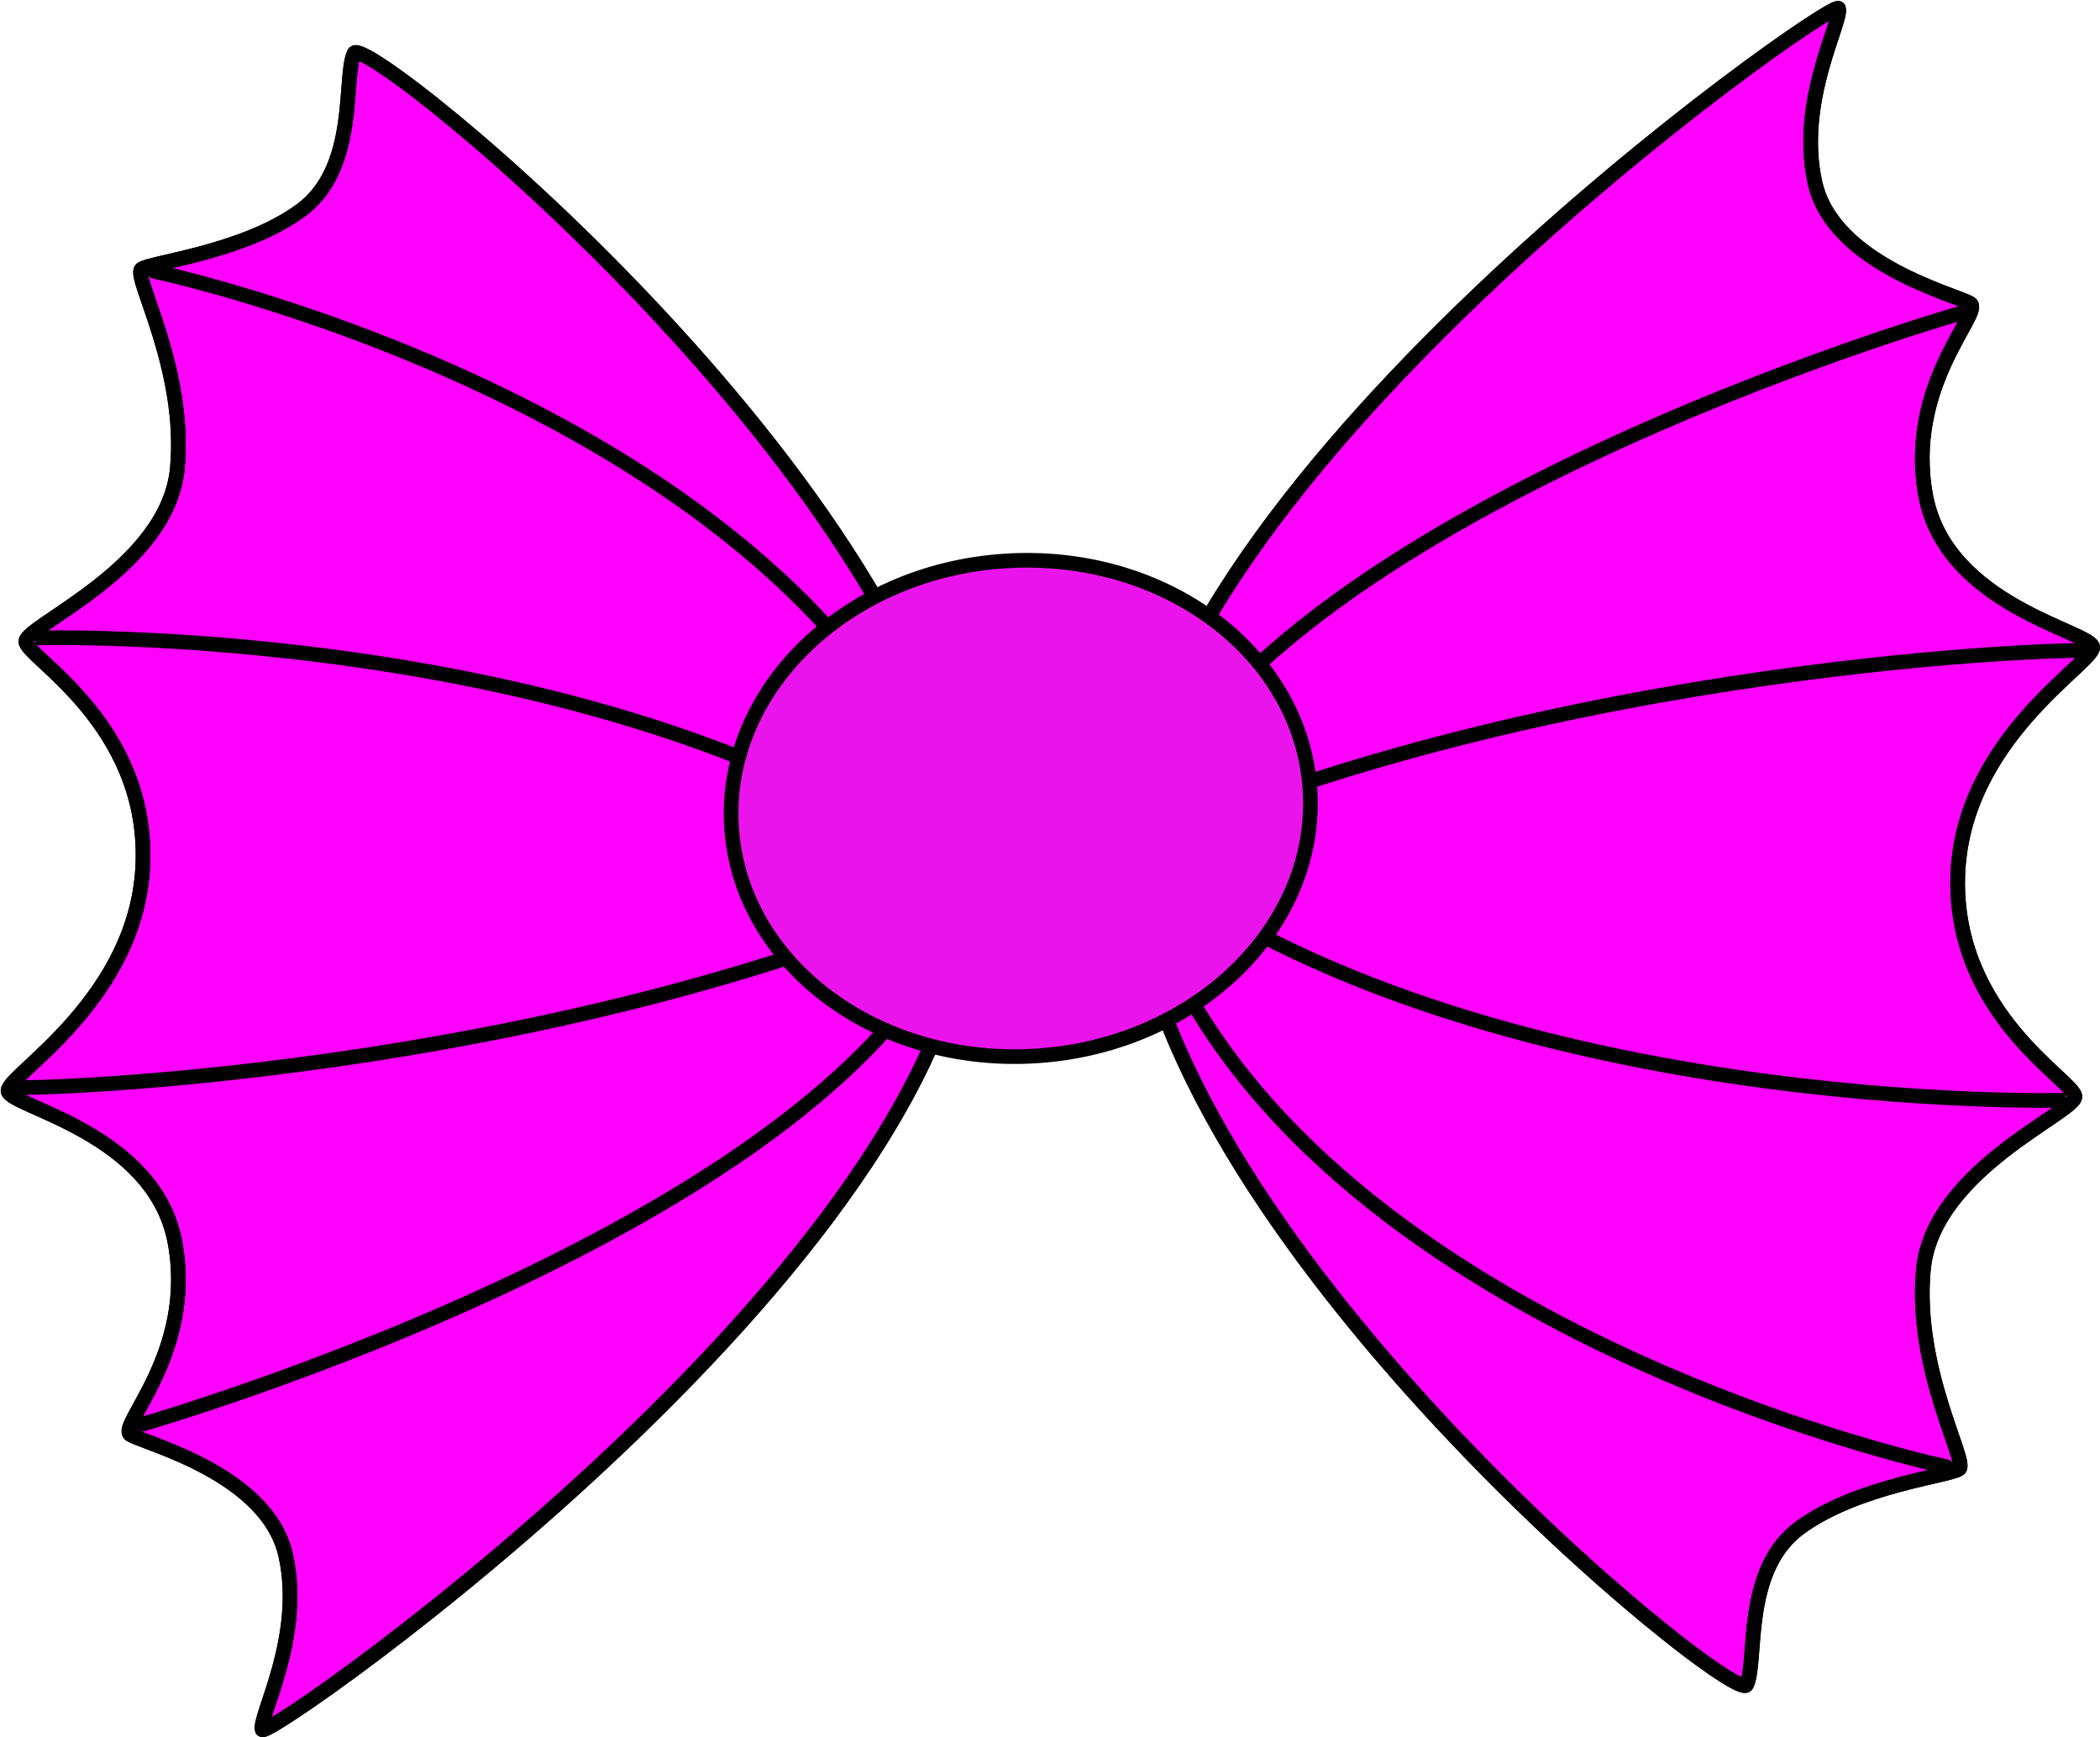 <?xml version="1.0" encoding="UTF-8" standalone="no"?>
<svg version="1.1" xmlns="http://www.w3.org/2000/svg" xmlns:xlink="http://www.w3.org/1999/xlink" xmlns:i="http://ns.adobe.com/AdobeIllustrator/10.0/" width="956.16" height="791.04">
	<g id="dp_dp001" transform="matrix(1,0,0,1,-321.776,-122.763)">
		<path id="dp_path002" fill="magenta" fill-rule="evenodd" stroke="black" stroke-width="6.667" d="M 836.925,516.872 C 843.793,683.969 1111.87,900.489 1117,889.952 S 1114.92,837.625 1141.32,818.368 S 1209.66,794.832 1213.82,791.632 S 1193.28,746.397 1197.52,700.941 S 1266.99,629.248 1266.51,622.009 S 1211.56,584.896 1213.17,522.145 S 1275.09,424.733 1274.61,417.479 S 1207.76,398.672 1198.55,348.289 S 1224.99,264.931 1218.89,260.965 S 1156.52,243.323 1148.18,205.993 S 1160.72,132.308 1158.87,126.599 S 830.049,349.784 836.925,516.872 Z "/>
		<path id="dp_path003" fill="none" fill-rule="evenodd" stroke="black" stroke-width="6.667" d="M 836.925,516.872 C 843.793,683.969 1111.87,900.489 1117,889.952 S 1114.92,837.625 1141.32,818.368 S 1209.66,794.832 1213.82,791.632 S 1193.28,746.397 1197.52,700.941 S 1266.99,629.248 1266.51,622.009 S 1211.56,584.896 1213.17,522.145 S 1275.09,424.733 1274.61,417.479 S 1207.76,398.672 1198.55,348.289 S 1224.99,264.931 1218.89,260.965 S 1156.52,243.323 1148.18,205.993 S 1160.72,132.308 1158.87,126.599 S 830.049,349.784 836.925,516.872 Z "/>
		<path id="dp_path004" fill="none" fill-rule="evenodd" stroke="black" stroke-width="6.667" stroke-linecap="round" d="M 1207.92,790.581 C 1202.02,789.505 891.484,721.536 838.268,515.317"/>
		<path id="dp_path005" fill="none" fill-rule="evenodd" stroke="black" stroke-width="6.667" stroke-linecap="round" d="M 1213.39,265.712 C 1213.39,265.712 881.789,360.871 837.78,508.069"/>
		<path id="dp_path006" fill="none" fill-rule="evenodd" stroke="black" stroke-width="6.667" d="M 1271.8,419.124 C 1268.79,417.869 1030.27,423.729 836.437,509.625"/>
		<path id="dp_path007" fill="none" fill-rule="evenodd" stroke="black" stroke-width="6.667" d="M 1262.25,623.743 C 1262.25,623.743 997.595,631.352 839.612,513.771"/>
		<path id="dp_path008" fill="magenta" fill-rule="evenodd" stroke="black" stroke-width="6.667" d="M 763.116,520.089 C 756.248,352.992 488.171,136.472 483.039,147.009 S 485.121,199.336 458.719,218.593 S 390.38,242.129 386.22,245.329 S 406.761,290.564 402.523,336.02 S 333.049,407.713 333.536,414.952 S 388.484,452.065 386.875,514.816 S 324.947,612.228 325.435,619.483 S 392.28,638.289 401.487,688.672 S 375.047,772.031 381.147,775.996 S 443.52,793.639 451.864,830.968 S 439.325,904.653 441.175,910.363 S 769.992,687.177 763.116,520.089 Z "/>
		<path id="dp_path009" fill="none" fill-rule="evenodd" stroke="black" stroke-width="6.667" d="M 763.116,520.089 C 756.248,352.992 488.171,136.472 483.039,147.009 S 485.121,199.336 458.719,218.593 S 390.38,242.129 386.22,245.329 S 406.761,290.564 402.523,336.02 S 333.049,407.713 333.536,414.952 S 388.484,452.065 386.875,514.816 S 324.947,612.228 325.435,619.483 S 392.28,638.289 401.487,688.672 S 375.047,772.031 381.147,775.996 S 443.52,793.639 451.864,830.968 S 439.325,904.653 441.175,910.363 S 769.992,687.177 763.116,520.089 Z "/>
		<path id="dp_path010" fill="none" fill-rule="evenodd" stroke="black" stroke-width="6.667" stroke-linecap="round" d="M 392.123,246.38 C 398.019,247.456 708.557,315.425 761.773,521.644"/>
		<path id="dp_path011" fill="none" fill-rule="evenodd" stroke="black" stroke-width="6.667" stroke-linecap="round" d="M 386.651,771.249 C 386.651,771.249 718.252,676.091 762.261,528.892"/>
		<path id="dp_path012" fill="none" fill-rule="evenodd" stroke="black" stroke-width="6.667" d="M 328.245,617.837 C 331.249,619.092 569.776,613.232 763.604,527.336"/>
		<path id="dp_path013" fill="none" fill-rule="evenodd" stroke="black" stroke-width="6.667" d="M 337.788,413.219 C 337.788,413.219 602.447,405.609 760.429,523.191"/>
		<path id="dp_path014" fill="#eb13eb" fill-rule="evenodd" stroke="black" stroke-width="6.667" d="M 918.215,482.028 C 922.401,544.245 866.844,598.649 794.124,603.543 C 721.405,608.437 659.059,561.968 654.872,499.749 C 650.685,437.532 706.243,383.128 778.963,378.233 C 851.681,373.34 914.028,419.809 918.215,482.028 Z "/>
	</g>
</svg>